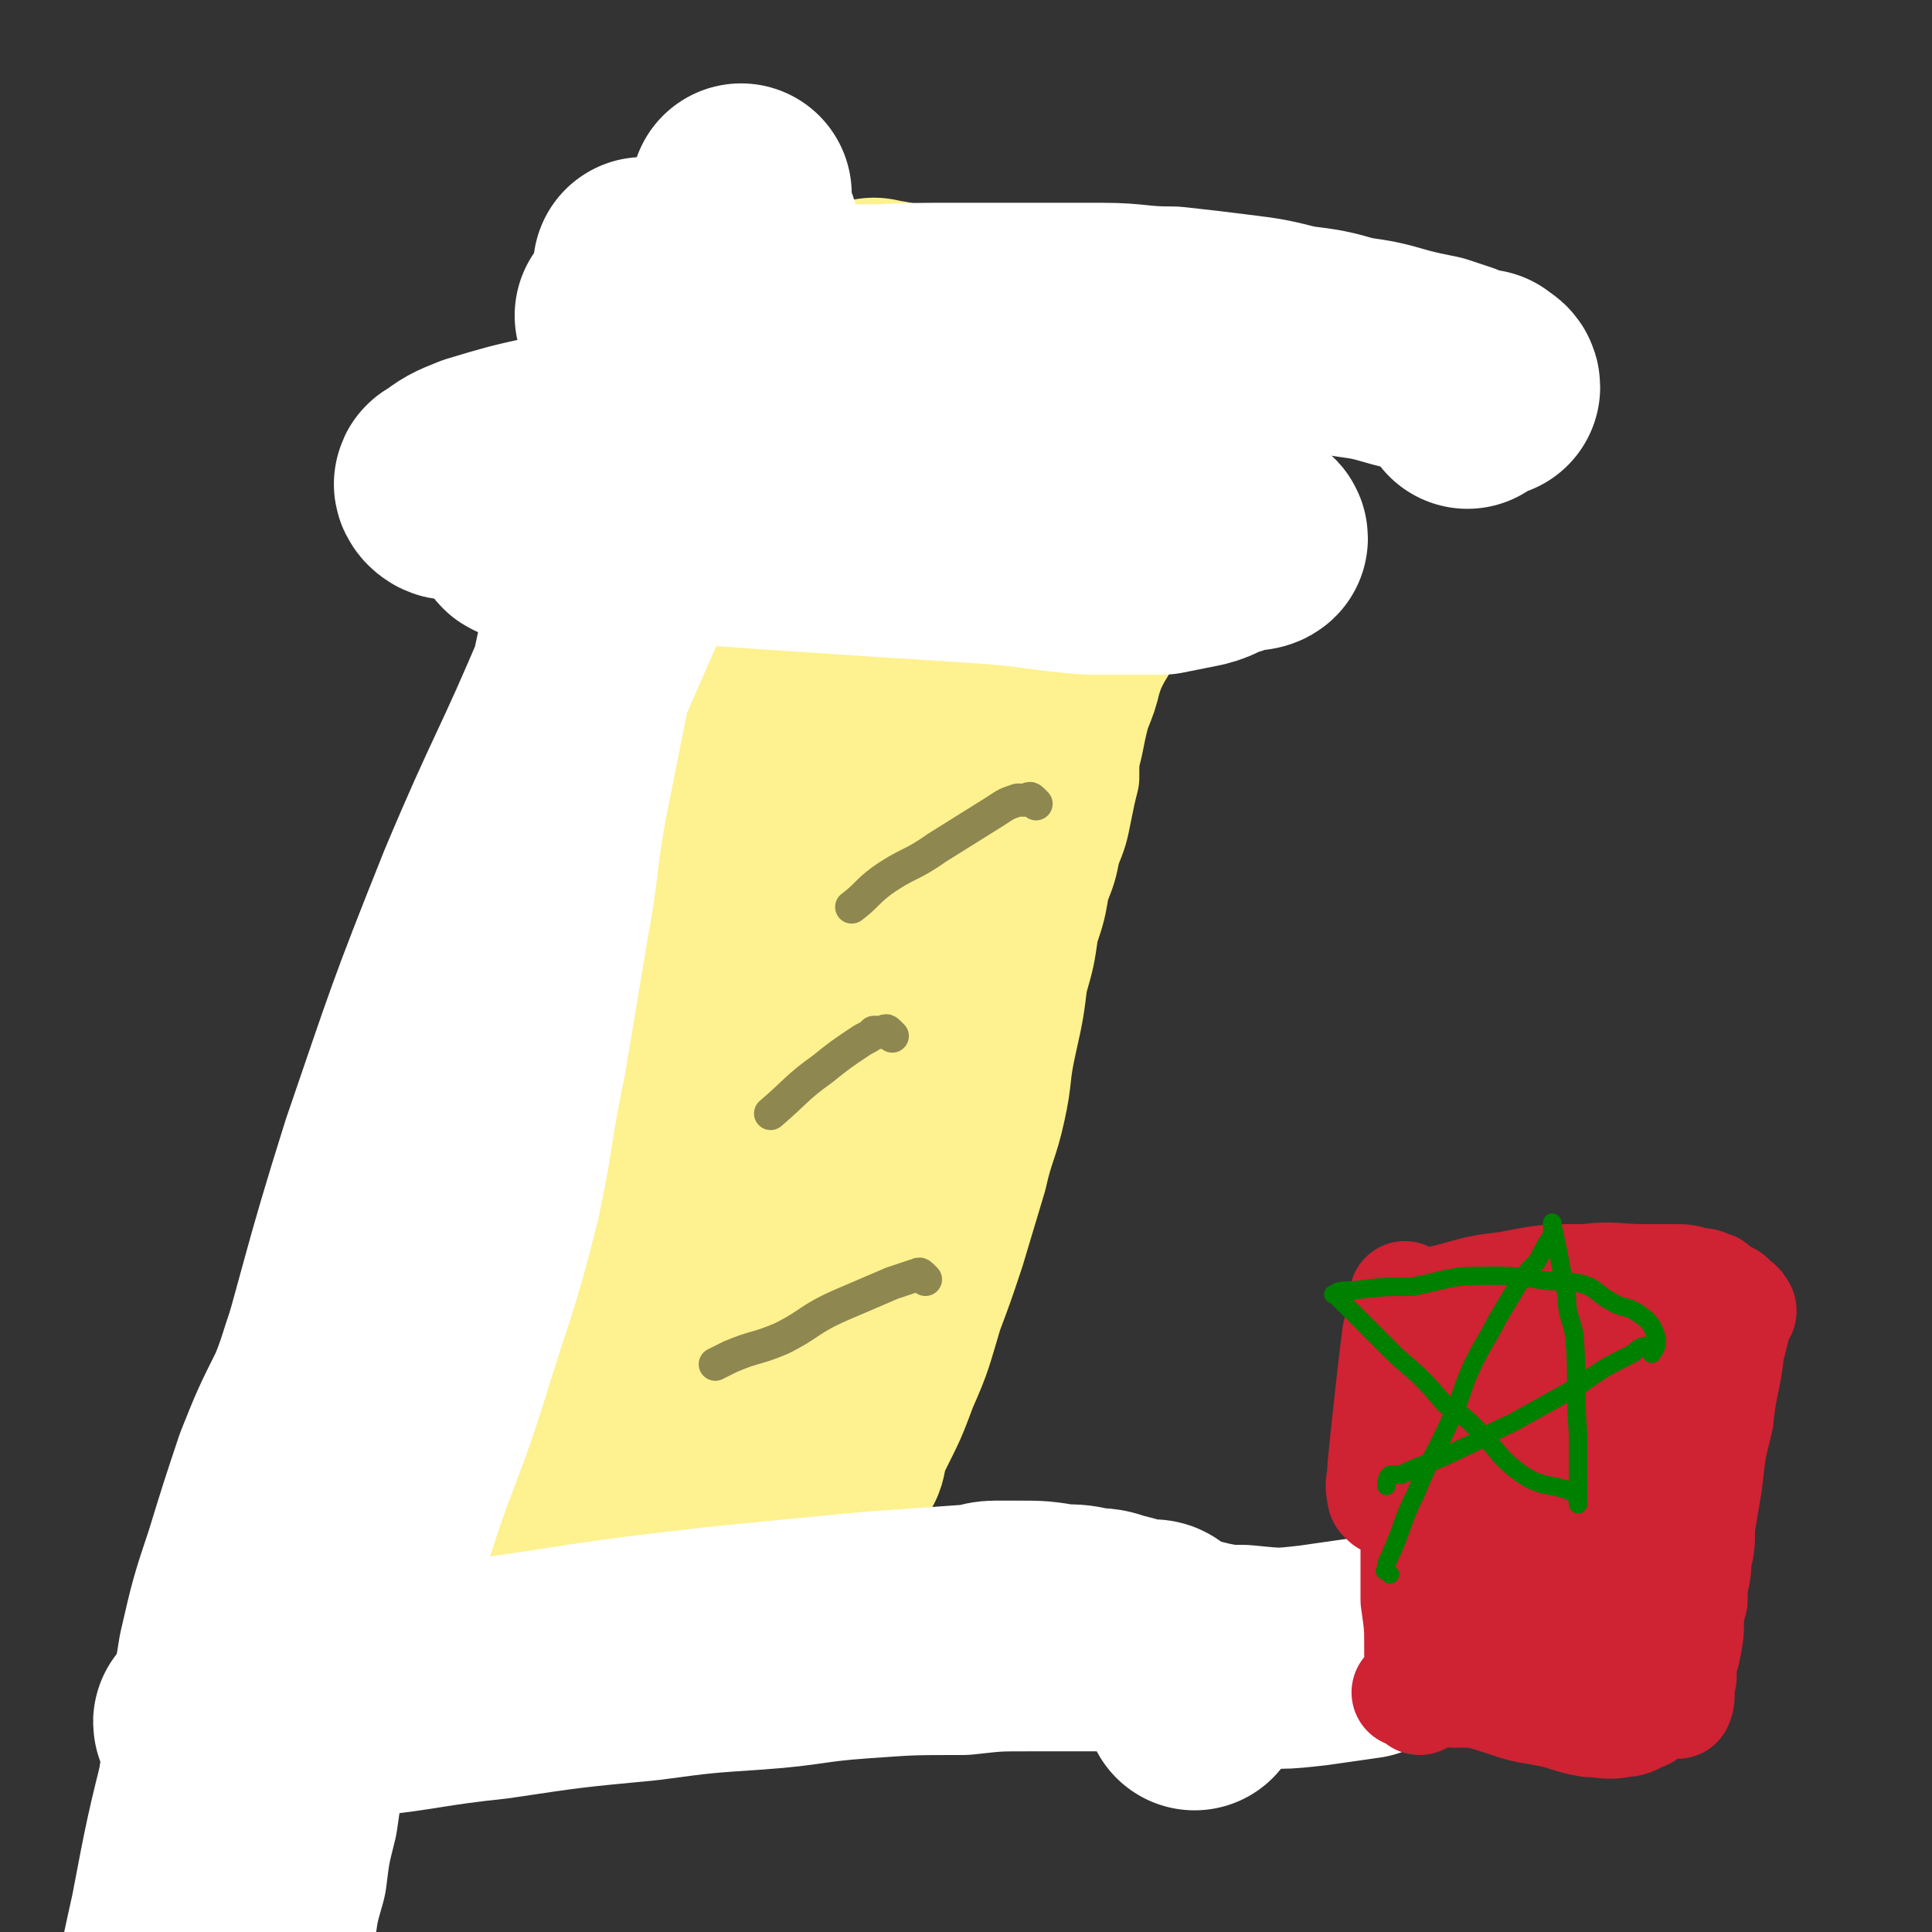 <svg viewBox='0 0 524 524' version='1.1' xmlns='http://www.w3.org/2000/svg' xmlns:xlink='http://www.w3.org/1999/xlink'><rect x="0" y="0" width="524" height="524" fill="#333333" stroke="none"/><g fill='none' stroke='#FEF190' stroke-width='18' stroke-linecap='round' stroke-linejoin='round'><path d='M212,149c-1,-1 -1,-1 -1,-1 -1,-1 -1,0 -2,0 0,0 -1,0 -1,0 -2,3 -2,4 -4,7 -3,8 -2,8 -5,16 -4,10 -4,10 -7,20 -5,12 -4,12 -8,24 -4,12 -5,12 -9,24 -4,13 -4,13 -8,26 -3,11 -4,10 -7,21 -4,10 -3,11 -7,21 -3,9 -4,9 -7,18 -4,10 -3,10 -6,21 -3,9 -3,9 -6,19 -2,8 -2,9 -4,17 -1,7 -1,7 -3,15 -1,3 -1,3 -2,7 0,4 0,4 0,8 -1,2 -1,2 -1,4 -1,0 0,-1 0,-1 1,0 1,1 1,1 '/></g>
<g fill='none' stroke='#FEF190' stroke-width='30' stroke-linecap='round' stroke-linejoin='round'><path d='M121,418c-1,-1 -1,-1 -1,-1 -1,-1 0,-1 0,-1 7,-1 7,-1 14,-1 8,-1 8,0 16,-1 7,0 7,-1 13,-1 5,0 5,0 9,0 4,0 4,-1 8,-1 7,-1 7,0 14,0 6,0 6,0 12,0 3,0 3,-1 7,-1 3,-1 3,-1 7,-1 3,-1 3,0 7,-1 2,0 2,0 4,0 1,-1 1,0 2,0 2,0 2,0 3,-1 1,-1 0,-1 0,-2 1,-3 2,-2 4,-5 2,-4 1,-5 3,-9 4,-8 4,-8 7,-16 4,-9 4,-10 7,-20 3,-8 3,-8 6,-17 3,-10 3,-10 6,-20 2,-9 3,-9 5,-18 2,-9 1,-9 3,-18 2,-9 2,-9 3,-17 2,-7 2,-7 3,-14 2,-6 2,-6 3,-12 2,-5 2,-5 3,-10 2,-5 2,-5 3,-10 1,-5 1,-5 2,-9 0,-5 0,-5 1,-9 1,-5 1,-5 2,-9 2,-5 2,-5 3,-9 1,-3 1,-3 2,-5 2,-4 3,-4 4,-9 0,-4 -1,-4 0,-9 0,-3 1,-3 1,-6 0,0 0,1 0,1 0,-1 0,-1 0,-1 0,-1 -1,-1 -1,-1 -1,-1 -1,-1 -1,-1 -1,-1 -1,-1 -2,-2 0,0 0,0 -1,-1 0,0 0,0 -1,-1 0,0 0,0 -1,-1 -1,-1 0,-1 -1,-1 0,0 -1,0 -1,0 -1,0 -1,1 -2,1 0,1 0,1 0,1 '/><path d='M217,138c-1,-1 -1,-1 -1,-1 -1,-1 -1,0 -1,0 4,0 4,0 8,0 2,0 2,0 5,0 4,0 4,0 8,0 5,0 5,0 11,0 5,0 5,1 10,1 5,0 5,0 10,0 5,0 5,1 10,2 2,0 2,0 5,1 3,0 3,0 6,1 3,0 3,0 5,0 2,0 2,0 3,0 1,0 1,1 2,1 2,1 2,1 4,2 '/><path d='M159,389c-1,-1 -1,-1 -1,-1 -1,-1 -1,0 -1,0 0,0 0,-1 0,-1 0,-1 0,-1 0,-1 0,-1 0,-1 0,-1 0,-1 0,-1 0,-1 0,-1 0,-1 0,-1 0,-1 0,-1 0,-1 4,-2 4,-1 8,-2 3,-1 3,-1 7,-1 6,-1 6,-1 13,-2 9,-2 9,-2 17,-3 7,-2 7,-1 14,-3 4,-1 3,-1 7,-2 3,-1 3,0 7,0 0,-1 1,0 1,-1 0,0 0,0 0,0 2,-1 3,0 5,0 '/><path d='M146,386c-1,-1 -1,-1 -1,-1 -1,-1 0,-1 0,-1 3,-2 3,-2 7,-2 3,-1 3,0 7,0 4,1 4,1 8,2 4,0 4,0 9,1 3,1 3,1 6,1 3,0 3,0 5,0 3,0 3,0 6,0 2,0 2,0 5,0 4,0 4,1 7,2 3,0 3,-1 6,-1 3,0 3,0 5,0 3,0 3,0 5,0 1,0 1,0 1,-1 0,0 0,-1 0,0 1,0 2,0 3,1 '/></g>
<g fill='none' stroke='#FEF190' stroke-width='60' stroke-linecap='round' stroke-linejoin='round'><path d='M170,348c-1,-1 -1,-1 -1,-1 -1,-1 0,-1 0,-2 0,0 0,0 0,-1 0,-1 0,-1 0,-1 1,-3 1,-3 1,-6 1,-3 0,-3 0,-6 1,-6 1,-6 3,-11 2,-5 2,-6 5,-10 2,-6 3,-6 6,-11 3,-5 3,-5 6,-10 2,-4 2,-4 4,-7 2,-3 2,-3 3,-6 3,-4 3,-4 6,-7 2,-3 1,-3 3,-5 2,-4 2,-3 5,-6 2,-3 2,-3 3,-5 2,-2 2,-2 3,-4 1,-1 1,-1 1,-2 0,0 0,0 0,-1 0,-1 0,-1 0,-1 0,-1 0,-1 0,-1 0,-1 0,-1 0,-1 0,-1 0,-1 0,-1 0,-1 0,-1 0,-1 0,-1 0,-1 0,-1 0,-1 0,-1 0,-1 1,-4 1,-4 2,-7 0,-4 0,-4 1,-8 0,-2 1,-2 1,-4 1,-2 1,-2 1,-5 0,0 0,0 0,0 0,-1 0,-1 0,-1 0,-1 -1,-1 -1,-1 -1,-1 -1,-1 -2,-1 0,0 0,0 -1,0 -1,0 -1,-1 -1,0 -3,4 -3,4 -5,9 -4,8 -4,8 -7,16 -5,12 -4,12 -8,24 -3,10 -4,10 -7,21 -3,11 -3,11 -5,21 -2,9 -3,9 -5,18 -1,4 -1,4 -1,8 -1,5 -2,5 -3,9 -1,5 -1,5 -2,9 -2,6 -2,6 -4,11 -1,3 -1,4 -2,6 -1,0 -1,-1 -1,-1 -2,2 -1,3 -3,5 0,2 -1,2 -2,3 0,0 0,-1 0,-1 -1,0 -1,0 -1,0 -1,0 -1,0 -2,0 0,0 -1,0 0,0 1,-2 2,-2 4,-4 1,-1 1,-1 1,-1 '/><path d='M155,373c-1,-1 -1,-1 -1,-1 -1,-1 0,-1 0,-2 0,-1 0,-1 0,-1 0,-1 0,-1 0,-1 2,-2 2,-2 5,-4 0,0 0,0 0,0 '/><path d='M159,339c-1,-1 -2,-1 -1,-1 0,-1 1,-1 2,-2 '/><path d='M152,400c-1,-1 -1,-1 -1,-1 -1,-1 -1,0 -1,0 -1,0 -1,0 -1,0 -1,0 -1,0 -1,0 -1,0 0,-1 0,-1 1,-1 1,-1 2,-1 '/><path d='M167,346c-1,-1 -1,-1 -1,-1 -1,-1 -1,-2 0,-2 3,-3 3,-2 6,-5 7,-5 7,-5 14,-9 '/><path d='M184,321c-1,-1 -1,-1 -1,-1 -1,-1 -1,0 -1,0 0,0 0,-1 0,-1 1,1 2,1 3,3 3,5 2,6 4,11 2,5 2,5 3,11 1,3 0,3 1,6 0,3 0,3 1,7 0,3 1,3 1,5 0,3 0,3 0,6 0,1 0,3 0,3 1,-2 1,-4 2,-7 1,-4 1,-4 3,-8 2,-5 2,-5 4,-10 4,-7 4,-7 8,-14 4,-8 4,-8 8,-15 3,-6 4,-6 7,-12 4,-6 4,-6 7,-12 3,-5 3,-5 6,-11 2,-5 2,-5 4,-10 2,-6 2,-6 5,-11 1,-3 2,-3 4,-7 0,-2 0,-2 0,-4 0,0 0,0 0,-1 0,0 0,0 0,-1 0,-2 0,-2 0,-4 0,-2 0,-2 0,-4 0,-3 0,-3 0,-5 0,-4 0,-4 0,-8 0,-3 0,-3 -1,-6 0,-1 0,-1 -1,-2 0,0 0,0 -1,-1 -1,-1 -1,-1 -1,-1 -1,-1 -1,-1 -1,-1 -1,-1 -1,-1 -1,-1 -1,-1 -1,-1 -2,-1 0,0 -1,-1 -1,0 -2,4 -2,5 -3,10 -3,14 -2,14 -5,28 -2,11 -2,11 -4,23 -2,13 -3,13 -5,26 -1,10 -1,10 -3,20 -1,8 -1,8 -3,17 -1,5 -1,5 -1,10 0,4 0,4 0,8 0,3 1,5 2,7 0,0 -2,-3 -1,-4 1,-2 3,-1 4,-3 0,0 -1,0 -1,0 0,-1 0,-1 0,-1 2,-3 3,-3 5,-4 0,-1 -2,0 -2,0 0,-2 1,-2 2,-4 2,-3 2,-3 3,-7 '/><path d='M233,344c-1,-1 -1,-1 -1,-1 -1,-1 -1,0 -1,0 -1,0 -1,0 -1,0 -1,0 -2,0 -1,0 0,0 1,0 3,0 '/><path d='M244,345c-1,-1 -1,-1 -1,-1 -1,-1 0,-1 0,-1 0,-1 0,-1 0,-1 0,-1 0,-1 0,-1 0,-1 0,-1 0,-1 0,-1 0,-1 0,-1 0,-1 0,-1 0,-1 0,-1 0,-1 0,-1 0,-1 0,-1 0,-2 0,0 0,0 0,-1 1,-2 1,-2 2,-4 1,-2 1,-2 2,-5 2,-5 2,-5 3,-9 1,-4 1,-4 2,-7 0,-3 0,-3 1,-6 0,-2 0,-2 0,-5 0,0 0,0 0,-1 0,-1 -1,-1 -1,-1 -1,-1 -1,-1 -1,-1 -1,-1 -1,-1 -1,-1 -1,-5 -1,-5 -2,-10 -1,-5 -1,-5 -1,-9 -1,-5 -1,-5 -1,-9 0,-3 0,-3 0,-7 0,-3 0,-3 0,-6 0,-5 1,-5 2,-10 0,-5 0,-5 1,-11 1,-3 1,-3 1,-6 1,-3 1,-3 1,-6 0,-3 0,-3 0,-6 0,0 0,1 0,1 -1,-1 -1,-1 -1,-1 -1,-1 0,-1 0,-1 0,-1 0,-1 0,-2 0,0 0,0 0,-1 0,0 0,0 0,-1 0,0 0,0 0,-1 0,0 0,-1 0,-1 1,-4 2,-4 3,-8 2,-5 2,-5 3,-9 2,-5 2,-4 3,-9 1,-2 0,-2 0,-4 1,-3 1,-3 2,-5 0,-1 0,-1 0,-2 0,-1 0,-1 0,-3 1,-4 1,-4 2,-8 3,-8 3,-8 5,-15 1,-5 1,-5 2,-10 0,-3 0,-3 0,-6 0,-1 0,-1 -1,-2 -1,-1 -1,-1 -1,-1 -1,-1 -1,0 -2,0 0,0 0,0 -1,0 0,0 0,0 -1,0 -1,0 -1,0 -1,0 -1,0 -1,1 -1,1 '/><path d='M245,171c-1,-1 -1,-1 -1,-1 -1,-1 -1,0 -1,0 -1,0 -1,0 -1,0 -1,0 -1,0 -1,0 -1,0 -1,0 -1,0 0,0 0,0 0,-1 '/><path d='M211,168c-1,-1 -1,-1 -1,-1 -1,-1 -2,0 -1,0 3,0 4,0 9,-1 '/><path d='M236,167c-1,-1 -1,-1 -1,-1 -1,-1 -1,0 -1,0 -1,0 -1,0 -1,0 -1,0 -1,0 -1,0 -1,0 -1,0 -1,0 '/><path d='M241,151c-1,-1 -1,-1 -1,-1 -1,-1 -1,0 -2,0 0,0 0,0 -1,0 0,0 0,0 -1,0 -1,0 -1,0 -1,0 -1,0 -1,0 -1,0 -1,2 -1,3 -1,5 -1,5 -1,5 -3,10 -2,9 -2,9 -5,17 -3,7 -3,7 -6,14 -3,6 -4,6 -6,12 -2,4 -2,4 -3,8 -1,1 -2,1 -3,2 -1,1 -1,1 -2,2 0,1 0,1 -1,1 0,0 0,0 0,0 -1,-1 0,-1 0,-2 1,-3 2,-3 3,-6 4,-8 4,-8 7,-16 4,-9 4,-9 7,-18 4,-8 4,-8 8,-17 2,-5 2,-5 4,-10 2,-3 2,-3 3,-6 1,0 0,0 0,0 0,-1 0,-1 0,-1 0,-1 0,-1 0,-1 0,-1 0,-1 0,-1 0,-1 0,-1 0,-1 0,-1 0,-2 0,-1 2,4 2,5 5,11 2,5 2,5 4,10 4,8 4,8 9,16 3,7 3,7 7,13 3,5 3,5 6,9 3,3 3,3 6,5 2,2 2,4 4,3 1,-1 0,-3 1,-7 '/><path d='M284,177c-1,-1 -1,-1 -1,-1 -1,-1 -1,0 -1,0 -1,0 -1,0 -1,0 0,0 0,1 1,1 '/><path d='M223,169c-1,-1 -1,-1 -1,-1 -1,-1 -1,0 -1,0 -1,0 -1,0 -1,0 -1,0 -1,0 -1,0 -1,0 -1,0 -1,0 -1,0 -1,0 -1,0 -1,0 -1,0 -1,0 -1,0 -1,0 -2,-1 0,0 0,0 -1,-1 0,0 0,-1 0,-1 0,-2 1,-2 1,-5 2,-4 2,-4 5,-8 2,-5 2,-5 4,-9 2,-5 3,-5 5,-9 1,-3 0,-3 1,-6 1,-3 2,-3 3,-6 0,-2 0,-3 0,-5 0,0 0,1 0,1 0,-1 0,-1 0,-1 0,-1 0,-1 0,-1 0,-1 0,-1 -1,-2 0,0 0,0 -1,-1 0,0 0,0 -1,-1 -1,-1 -1,-1 -2,-2 -1,-1 -1,-1 -1,-1 0,-1 0,-1 0,-1 0,-1 0,-1 0,-1 0,-1 0,-1 0,-1 0,-1 0,-1 0,-1 0,-1 0,-1 0,-2 0,0 0,0 0,-1 1,-1 1,-1 2,-2 2,-2 2,-2 4,-4 2,-2 2,-2 4,-5 1,-2 1,-3 2,-4 0,-1 -1,0 -1,0 0,-1 0,-1 0,-1 0,-1 0,-1 0,-1 0,-1 0,-2 0,-1 5,0 5,1 10,2 8,2 8,1 16,2 9,1 9,1 17,2 5,0 5,0 10,1 3,1 6,-1 7,1 2,4 -1,6 -2,12 -1,5 -1,5 -2,11 -1,8 0,8 -1,16 -1,8 -2,8 -3,16 -2,7 -2,7 -3,13 -1,6 -1,6 -2,12 -1,5 -1,5 -3,9 -1,4 -1,4 -2,7 -1,5 -1,5 -3,9 -2,6 -3,6 -6,11 -3,4 -3,4 -6,8 '/></g>
<g fill='none' stroke='#FFFFFF' stroke-width='60' stroke-linecap='round' stroke-linejoin='round'><path d='M176,74c-1,-1 -2,-2 -1,-1 2,0 3,1 7,2 10,4 10,4 21,7 11,2 11,2 22,3 14,1 14,0 28,0 13,0 13,0 26,0 10,0 10,0 20,0 9,0 9,1 19,1 9,1 9,1 17,2 8,1 8,1 16,3 8,1 8,1 15,3 7,1 7,1 14,3 4,1 4,1 9,2 3,1 3,1 6,2 2,1 2,1 5,2 1,0 1,0 2,0 1,1 2,1 2,2 0,0 0,0 -1,0 -1,0 -1,0 -1,0 -1,0 -1,0 -1,0 -1,0 -1,0 -1,0 -1,0 -1,0 -1,0 -1,0 -2,0 -2,0 0,1 1,1 1,2 0,1 0,1 0,1 '/><path d='M171,87c-1,-1 -2,-2 -1,-1 5,1 6,1 12,3 9,3 9,3 18,6 9,3 9,3 19,7 9,4 8,5 17,9 10,4 10,3 20,7 10,3 10,4 20,7 10,4 10,4 19,8 9,3 9,4 17,7 4,2 4,2 8,4 4,1 4,1 8,3 2,0 4,1 5,1 0,0 -3,-1 -3,-2 0,-1 3,0 4,-1 1,0 0,-1 0,-1 0,-1 0,-1 0,-1 0,-1 0,-1 0,-1 -1,-1 -1,0 -2,-1 0,-1 0,-1 -1,-1 -4,-1 -4,0 -8,-1 -5,0 -5,0 -10,-1 -10,-3 -10,-3 -20,-7 -14,-4 -14,-7 -28,-9 -23,-5 -24,-4 -47,-5 -16,0 -16,1 -32,2 -4,0 -4,0 -8,0 0,0 0,0 0,0 -1,0 -1,0 -1,0 -3,0 -3,1 -5,1 -9,2 -9,2 -18,4 -9,3 -9,3 -19,6 -5,1 -5,2 -10,2 -2,1 -3,1 -4,0 0,0 -1,-1 0,-1 4,-3 4,-3 9,-5 10,-3 10,-3 19,-5 16,-4 16,-3 31,-6 14,-2 14,-3 27,-4 13,-1 13,0 26,0 11,0 11,0 21,0 10,0 10,1 20,2 8,1 8,1 16,1 5,1 5,1 11,2 3,0 3,0 6,0 2,0 4,-1 4,0 -2,1 -5,2 -9,4 -4,1 -4,1 -9,3 -4,1 -4,1 -9,1 -5,1 -5,1 -9,2 -8,1 -8,1 -16,1 -11,1 -11,1 -23,2 -10,0 -10,0 -21,1 -10,1 -10,2 -19,3 -5,0 -5,0 -10,1 -1,0 -1,0 -2,0 -1,0 -1,0 -1,0 -1,0 -1,0 -1,0 -1,0 -1,0 -1,0 -1,0 -1,0 -1,0 -1,-1 -1,-1 -1,-2 0,0 -1,-1 0,-1 4,-2 4,-2 9,-3 10,-2 10,-3 20,-3 12,-1 12,0 24,1 10,0 10,0 20,1 9,1 9,1 18,2 8,1 8,2 16,3 9,2 9,2 17,4 9,2 9,2 18,4 7,2 7,2 14,5 3,0 6,0 6,1 -1,1 -5,0 -9,2 -3,1 -3,2 -7,3 -5,1 -5,1 -10,2 -9,0 -9,0 -19,0 -14,-1 -14,-2 -29,-3 -15,-1 -15,-1 -31,-2 -15,-1 -15,-1 -30,-2 -13,-1 -13,-1 -26,-1 -11,-1 -11,0 -21,0 -6,0 -6,0 -11,0 -3,0 -3,0 -6,-1 -1,0 -1,-1 -1,-1 -1,-1 -1,-1 -1,-1 -1,-1 -1,-1 -1,-2 0,0 0,0 0,-1 0,0 0,-1 0,-1 2,-1 2,-1 5,-1 4,-1 4,-1 9,-2 8,-1 8,-1 17,-1 12,-1 12,0 24,0 13,0 13,1 27,1 13,1 13,0 26,1 12,0 12,0 24,1 10,1 10,0 20,2 7,1 7,1 15,2 4,1 4,1 8,1 4,1 4,1 8,1 4,1 4,1 7,1 3,1 6,1 7,1 0,1 -3,0 -5,0 -1,0 -1,0 -1,0 -5,1 -5,1 -10,2 -6,1 -6,1 -11,1 -11,1 -11,1 -22,1 -10,0 -10,-1 -21,-1 -8,-1 -8,-1 -15,-1 -5,-1 -5,-1 -10,-2 -2,0 -2,0 -4,-1 -1,0 -1,0 -1,-1 0,-1 0,-2 0,-3 0,-2 1,-2 1,-3 '/><path d='M77,467c-1,-1 -1,-1 -1,-1 -1,-1 0,-1 0,-1 0,-1 0,-1 0,-1 2,-1 2,-1 4,-2 10,-2 10,-2 20,-4 21,-3 21,-4 43,-7 26,-4 26,-4 52,-7 20,-2 20,-2 41,-4 14,-1 14,-1 28,-2 3,0 3,-1 6,-1 3,0 3,0 6,0 6,0 6,0 12,1 4,0 4,0 8,1 3,0 3,0 6,1 4,1 4,1 7,2 2,1 4,-1 5,1 6,8 5,9 10,18 '/><path d='M57,469c-1,-1 -1,-1 -1,-1 -1,-1 -1,-1 0,-1 8,-1 8,-1 16,-2 12,-1 12,-1 24,-2 19,-2 19,-3 38,-5 20,-3 20,-3 41,-5 15,-2 15,-2 30,-3 14,-1 14,-2 28,-3 14,-1 14,-1 28,-1 9,-1 9,-1 18,-1 5,0 5,0 10,0 5,0 5,0 10,0 6,0 6,0 12,1 4,0 4,0 9,1 3,0 3,0 7,1 5,1 5,1 10,1 10,1 10,1 19,0 7,-1 7,-1 14,-2 '/><path d='M102,345c-1,-1 -1,-1 -1,-1 -1,-1 -1,0 -2,0 -1,0 -1,-1 -1,0 -4,11 -3,12 -7,24 -4,13 -5,12 -9,25 -7,23 -7,24 -14,47 -5,19 -6,19 -10,39 -5,20 -5,20 -9,41 -4,18 -4,18 -6,36 -1,6 -1,6 -1,13 '/><path d='M104,344c-1,-1 -1,-1 -1,-1 -1,-1 -1,0 -1,0 -2,2 -2,2 -3,3 -3,7 -3,7 -6,14 -4,9 -3,9 -7,19 -5,10 -5,10 -9,20 -4,12 -4,12 -8,25 -4,12 -4,12 -7,25 -2,12 -2,13 -4,26 -2,13 -2,13 -3,26 -1,7 -1,7 -1,14 '/><path d='M141,258c-1,-1 -1,-1 -1,-1 -1,-1 -1,0 -2,0 0,0 0,0 -1,0 0,0 0,0 -1,0 -1,0 -1,-1 -1,0 -3,6 -3,7 -5,14 -3,8 -3,8 -6,16 -4,11 -3,11 -7,22 -3,13 -4,12 -7,25 -4,14 -3,14 -7,28 -3,13 -4,13 -7,27 -3,14 -3,14 -6,27 -2,13 -2,13 -5,26 -2,13 -2,13 -4,25 -2,12 -1,12 -3,25 -2,8 -2,8 -3,16 -2,7 -2,7 -3,14 -1,3 -1,3 -2,6 '/><path d='M98,445c-1,-1 -1,-1 -1,-1 -1,-1 -1,0 -1,0 -1,0 -1,0 -1,0 0,0 0,-1 0,-1 0,-4 0,-4 1,-7 3,-11 4,-11 8,-22 7,-22 8,-21 15,-43 7,-23 8,-23 14,-47 4,-19 3,-19 7,-38 3,-18 3,-18 6,-36 3,-16 2,-16 5,-33 3,-15 3,-15 6,-30 3,-14 3,-14 7,-29 3,-11 3,-11 7,-23 2,-7 1,-7 4,-15 2,-7 3,-7 6,-14 3,-7 3,-7 7,-14 3,-7 3,-6 7,-13 2,-6 2,-6 5,-11 1,-3 2,-4 3,-5 0,0 -2,1 -2,2 0,0 0,-1 0,-2 0,0 0,0 0,-1 0,0 0,0 0,-1 0,0 0,0 0,-1 0,-1 0,-1 0,-1 0,-1 0,-1 0,-1 0,-1 0,-1 0,-1 0,-1 0,-1 0,-1 0,-1 0,-1 0,-1 0,-1 0,-1 0,-1 0,-1 0,-2 0,-1 -1,6 0,7 -1,15 -2,12 -2,12 -5,24 -4,13 -4,13 -9,25 -13,32 -13,32 -27,64 -13,31 -14,30 -27,61 -14,35 -14,36 -26,71 -11,35 -10,35 -20,69 -6,23 -6,23 -12,46 -4,20 -4,20 -8,40 -2,13 -3,13 -5,25 -2,7 -1,8 -2,15 -1,6 -1,6 -2,13 0,6 0,6 0,12 0,6 0,6 1,13 0,7 0,7 1,13 '/></g>
<g fill='none' stroke='#8E8750' stroke-width='9' stroke-linecap='round' stroke-linejoin='round'><path d='M281,218c-1,-1 -1,-1 -1,-1 -1,-1 -1,0 -1,0 -1,0 -1,0 -2,0 0,0 0,0 -1,0 -3,1 -3,1 -6,3 -8,5 -8,5 -16,10 -7,5 -8,4 -15,9 -4,3 -4,4 -8,7 '/><path d='M242,281c-1,-1 -1,-1 -1,-1 -1,-1 -1,0 -1,0 -1,0 -1,0 -1,0 -1,0 -1,0 -2,0 -1,1 -1,1 -3,2 -6,4 -6,4 -11,8 -7,5 -7,6 -14,12 '/><path d='M251,347c-1,-1 -1,-1 -1,-1 -1,-1 -1,0 -1,0 -1,0 -1,0 -1,0 -3,1 -3,1 -6,2 -7,3 -7,3 -14,6 -9,4 -8,5 -16,9 -7,3 -7,2 -14,5 -2,1 -2,1 -4,2 '/></g>
<g fill='none' stroke='#CF2233' stroke-width='30' stroke-linecap='round' stroke-linejoin='round'><path d='M376,407c-1,-1 -1,-1 -1,-1 -1,-4 0,-4 0,-8 1,-10 1,-10 2,-19 1,-9 1,-9 2,-17 1,-4 1,-4 2,-8 0,0 0,0 0,0 0,-1 0,-1 0,-1 0,-1 0,-2 0,-1 2,15 3,16 3,32 1,14 0,14 0,28 0,11 0,11 0,22 1,7 1,7 1,13 0,4 0,4 0,8 0,3 0,5 0,6 0,0 0,-3 0,-5 1,-10 1,-10 2,-19 1,-10 1,-10 3,-19 2,-10 3,-10 6,-20 2,-9 2,-9 6,-18 1,-3 1,-3 2,-6 1,-3 2,-4 2,-6 0,0 -1,1 -1,2 0,0 0,-2 0,-1 0,0 0,1 0,2 0,8 0,8 1,16 0,10 1,10 1,20 1,10 1,10 2,19 0,5 1,5 1,10 0,4 1,5 0,8 0,1 -1,0 -2,-1 -1,-3 -1,-3 -2,-7 -1,-7 -1,-6 -3,-13 -1,-9 -1,-9 -1,-18 -1,-7 -1,-7 0,-13 0,-5 1,-5 2,-9 0,-2 0,-2 0,-4 0,0 0,0 0,-1 0,0 0,0 0,-1 0,0 0,0 0,-1 0,0 0,-1 0,-1 0,2 0,3 0,5 0,4 -1,4 -1,7 -1,5 -1,5 -2,10 0,3 0,3 -1,6 0,0 0,0 -1,0 -1,0 -1,0 -1,0 -1,0 -1,0 -2,-1 -1,-2 -1,-2 -2,-4 -2,-5 -2,-5 -4,-10 -2,-5 -2,-5 -3,-11 -1,-3 -1,-3 -2,-6 -1,-2 0,-3 -1,-5 0,-1 -1,0 -1,0 0,-1 0,-1 0,-1 0,-1 0,-1 0,-1 0,-1 0,-1 0,-1 1,-2 1,-2 1,-4 1,-1 1,-1 1,-2 0,0 0,-1 0,-1 2,-1 2,-2 5,-3 9,-2 9,-3 19,-4 10,-2 10,-2 21,-2 8,-1 8,0 16,0 4,0 4,0 8,0 3,0 3,0 6,1 2,0 2,0 4,1 1,0 0,0 1,1 2,1 2,1 4,2 1,2 2,1 3,3 1,1 -1,1 -1,3 -1,4 -1,4 -2,8 -1,9 -2,9 -3,19 -2,8 -2,8 -3,17 -1,6 -1,6 -2,12 0,5 0,5 -1,9 0,3 0,3 -1,7 0,1 0,1 0,3 -1,1 0,1 0,1 0,1 -1,0 -1,0 -1,0 -1,0 -1,0 -2,2 -1,3 -3,5 -1,0 -2,-1 -3,0 -3,0 -3,1 -6,1 -6,2 -6,2 -11,3 -5,1 -5,1 -10,1 -5,1 -5,1 -10,2 -4,0 -4,-1 -9,-1 -3,0 -3,0 -6,1 -2,0 -2,0 -4,1 -1,0 -1,0 -2,0 0,0 0,0 -1,0 -1,0 -1,0 -1,0 -1,0 -1,0 -1,0 1,-2 2,-2 3,-4 2,-3 2,-3 4,-5 1,-2 1,-2 3,-4 1,-2 2,-2 3,-4 2,-5 1,-5 3,-10 1,-3 1,-3 2,-6 2,-5 2,-5 4,-10 2,-5 2,-5 4,-10 2,-5 2,-5 4,-11 1,-4 1,-4 2,-7 2,-3 2,-3 3,-6 0,-1 0,-1 0,-2 0,0 0,0 0,-1 0,-1 0,-2 0,-1 1,1 1,2 2,4 2,7 2,7 4,15 1,7 2,7 3,14 1,10 0,10 0,19 0,8 0,8 0,17 0,5 -1,5 -1,11 -1,1 0,1 -1,2 0,0 0,0 -1,0 0,0 0,0 -1,0 -1,0 -1,0 -1,0 -1,0 -1,-1 -1,-1 -1,-3 -1,-3 -1,-6 0,-6 0,-6 0,-11 0,-4 0,-4 0,-8 0,-4 0,-4 0,-7 0,-3 0,-3 1,-6 0,-4 0,-4 1,-8 2,-6 2,-6 4,-12 1,-4 1,-4 3,-7 1,-3 1,-3 2,-6 1,-2 1,-2 2,-4 0,-1 0,-1 0,-1 0,-1 0,-1 0,-1 0,-1 0,-1 0,-1 0,-1 0,-1 0,-1 0,-1 0,-1 0,-1 0,-1 0,-2 0,-1 3,6 3,7 7,14 2,4 3,4 5,8 2,5 3,5 4,10 2,6 1,6 2,13 1,7 1,7 1,14 0,7 0,7 -1,14 0,4 0,4 -1,9 -1,3 -1,3 -1,7 -1,3 0,5 -1,7 0,0 -1,-2 -1,-2 -1,0 -1,0 -1,0 -1,0 -1,0 -1,0 -3,2 -3,3 -6,5 -3,1 -3,2 -6,2 -4,1 -5,0 -9,0 -6,-1 -6,-2 -12,-3 -6,-1 -6,-1 -12,-3 -3,-1 -3,-1 -7,-2 -3,0 -3,0 -6,0 -2,-1 -2,0 -4,0 -3,0 -4,0 -5,0 -1,0 0,0 0,0 0,0 0,0 -1,0 0,0 0,0 -1,0 0,0 0,0 -1,0 0,0 -1,0 0,0 1,-1 1,-1 3,-2 3,0 3,0 6,0 3,0 3,1 7,2 3,0 3,0 6,1 4,0 4,1 7,2 5,1 5,1 9,1 3,1 3,0 5,0 2,0 3,2 4,1 0,0 -1,-1 -2,-2 0,0 0,0 0,0 0,-1 0,-1 0,-1 1,0 2,0 3,0 '/></g>
<g fill='none' stroke='#008000' stroke-width='5' stroke-linecap='round' stroke-linejoin='round'><path d='M377,427c-1,-1 -2,-1 -1,-1 0,-2 0,-2 1,-4 4,-9 3,-9 7,-17 4,-10 5,-10 9,-19 4,-8 3,-9 7,-17 3,-6 3,-5 6,-11 3,-5 3,-5 6,-10 2,-3 2,-3 5,-6 2,-4 2,-4 4,-7 0,0 0,0 0,-1 0,-1 0,-1 0,-1 0,-1 0,-2 0,-1 2,9 2,10 4,20 0,5 1,5 2,10 1,13 0,13 1,27 0,5 0,5 0,10 0,3 0,3 0,6 0,1 0,2 0,3 0,0 0,-2 -1,-3 -6,-3 -8,-1 -14,-5 -7,-5 -6,-6 -12,-12 -4,-4 -4,-4 -9,-7 -6,-7 -6,-7 -13,-13 -4,-4 -4,-4 -8,-8 -3,-3 -3,-3 -6,-6 0,0 0,0 0,0 -1,-1 -1,-1 -1,-1 -1,-1 -1,-1 -1,-1 -1,-1 -2,-1 -1,-1 1,-1 2,-1 5,-1 8,-1 8,-1 16,-1 10,-2 10,-3 20,-3 7,0 7,0 14,1 6,1 6,0 11,1 5,1 5,3 9,5 3,2 4,1 7,3 3,2 4,3 5,6 1,2 0,4 -1,5 0,1 0,-2 -1,-2 -2,0 -3,1 -4,2 -8,4 -8,4 -15,9 -9,5 -9,5 -18,10 -7,3 -7,4 -14,7 -4,2 -4,2 -9,4 -3,1 -3,1 -7,3 0,0 0,0 -1,0 -1,0 -1,0 -1,0 -1,0 -1,0 -1,0 -1,1 -1,2 -1,3 '/></g>
</svg>